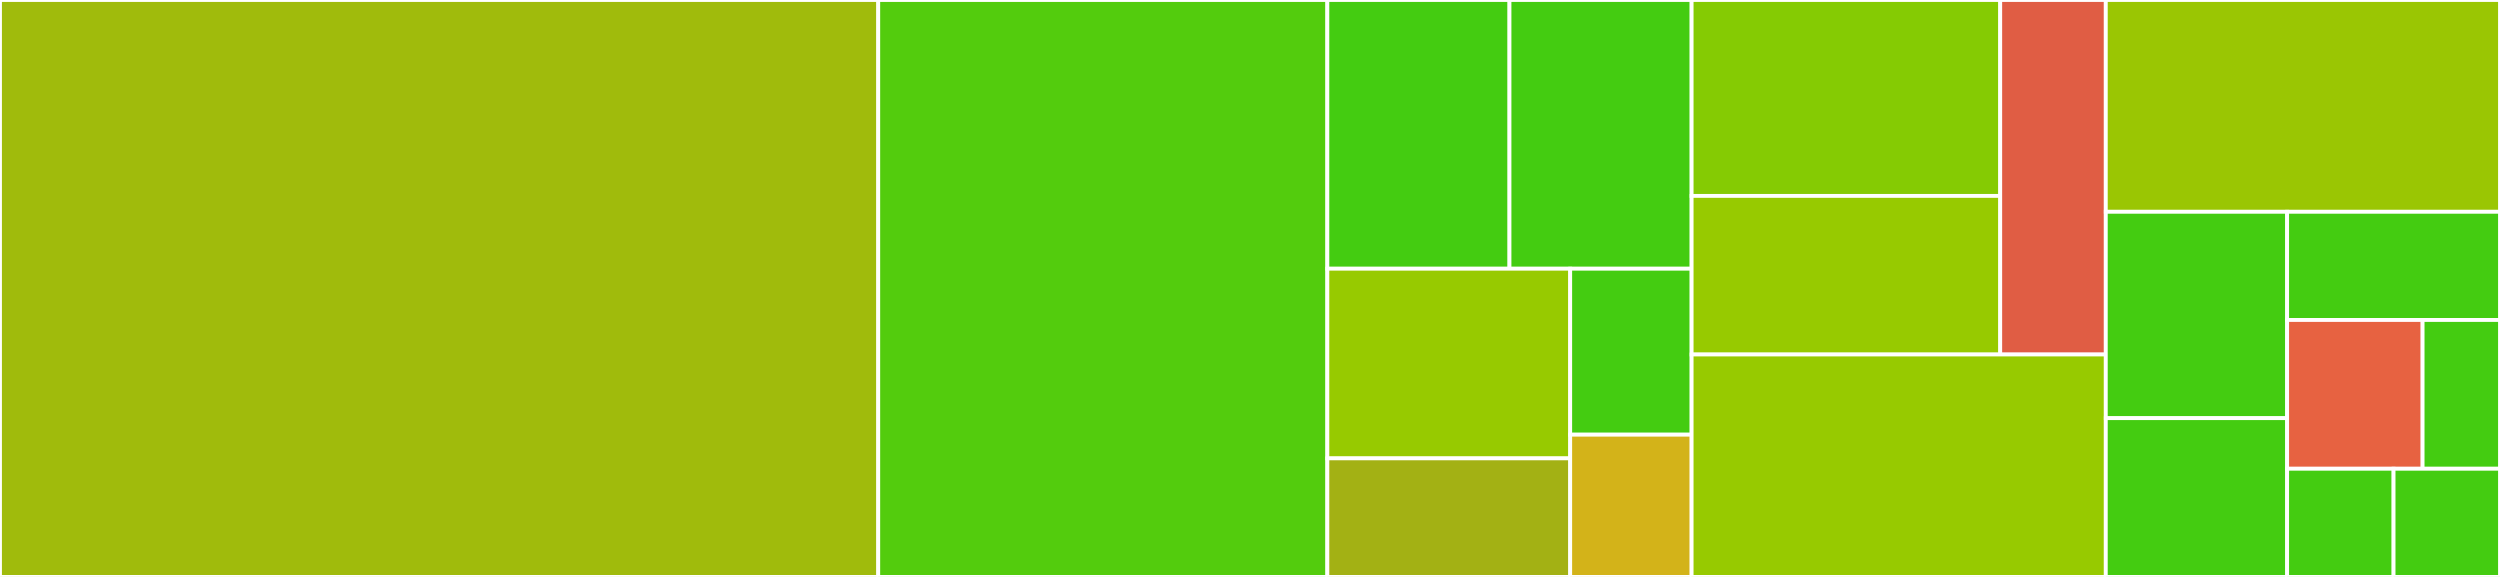 <svg baseProfile="full" width="650" height="150" viewBox="0 0 650 150" version="1.1"
xmlns="http://www.w3.org/2000/svg" xmlns:ev="http://www.w3.org/2001/xml-events"
xmlns:xlink="http://www.w3.org/1999/xlink">

<rect x="0" y="0" width="650" height="150" fill="#333333" stroke="none"/>

<style>rect.s{mask:url(#mask);}</style>
<defs>
  <pattern id="white" width="4" height="4" patternUnits="userSpaceOnUse" patternTransform="rotate(45)">
    <rect width="2" height="2" transform="translate(0,0)" fill="white"></rect>
  </pattern>
  <mask id="mask">
    <rect x="0" y="0" width="100%" height="100%" fill="url(#white)"></rect>
  </mask>
</defs>

<rect x="0" y="0" width="228.343" height="150.0" fill="#a0bb0c" stroke="white" stroke-width="1" class=" tooltipped" data-content="PrayerTimes.java"><title>PrayerTimes.java</title></rect>
<rect x="228.343" y="0" width="116.766" height="150.0" fill="#53cc0d" stroke="white" stroke-width="1" class=" tooltipped" data-content="internal/Astronomical.java"><title>internal/Astronomical.java</title></rect>
<rect x="345.11" y="0" width="47.355" height="69.863" fill="#4c1" stroke="white" stroke-width="1" class=" tooltipped" data-content="internal/SolarTime.java"><title>internal/SolarTime.java</title></rect>
<rect x="392.465" y="0" width="47.355" height="69.863" fill="#4c1" stroke="white" stroke-width="1" class=" tooltipped" data-content="internal/SolarCoordinates.java"><title>internal/SolarCoordinates.java</title></rect>
<rect x="345.11" y="69.863" width="63.14" height="49.315" fill="#97ca00" stroke="white" stroke-width="1" class=" tooltipped" data-content="internal/CalendricalHelper.java"><title>internal/CalendricalHelper.java</title></rect>
<rect x="345.11" y="119.178" width="63.14" height="30.822" fill="#a3b114" stroke="white" stroke-width="1" class=" tooltipped" data-content="internal/QiblaUtil.java"><title>internal/QiblaUtil.java</title></rect>
<rect x="408.25" y="69.863" width="31.57" height="43.151" fill="#4c1" stroke="white" stroke-width="1" class=" tooltipped" data-content="internal/ShadowLength.java"><title>internal/ShadowLength.java</title></rect>
<rect x="408.25" y="113.014" width="31.57" height="36.986" fill="#d3b319" stroke="white" stroke-width="1" class=" tooltipped" data-content="internal/DoubleUtil.java"><title>internal/DoubleUtil.java</title></rect>
<rect x="439.82" y="0" width="80.236" height="50.935" fill="#85cb03" stroke="white" stroke-width="1" class=" tooltipped" data-content="data/TimeComponents.java"><title>data/TimeComponents.java</title></rect>
<rect x="439.82" y="50.935" width="80.236" height="41.233" fill="#97ca00" stroke="white" stroke-width="1" class=" tooltipped" data-content="data/CalendarUtil.java"><title>data/CalendarUtil.java</title></rect>
<rect x="520.056" y="0" width="27.449" height="92.169" fill="#e05d44" stroke="white" stroke-width="1" class=" tooltipped" data-content="data/DateComponents.java"><title>data/DateComponents.java</title></rect>
<rect x="439.82" y="92.169" width="107.685" height="57.831" fill="#97ca00" stroke="white" stroke-width="1" class=" tooltipped" data-content="CalculationMethod.java"><title>CalculationMethod.java</title></rect>
<rect x="547.505" y="0" width="102.495" height="55.063" fill="#9ac603" stroke="white" stroke-width="1" class=" tooltipped" data-content="CalculationParameters.java"><title>CalculationParameters.java</title></rect>
<rect x="547.505" y="55.063" width="47.148" height="53.66" fill="#4c1" stroke="white" stroke-width="1" class=" tooltipped" data-content="SunnahTimes.java"><title>SunnahTimes.java</title></rect>
<rect x="547.505" y="108.723" width="47.148" height="41.277" fill="#4c1" stroke="white" stroke-width="1" class=" tooltipped" data-content="PrayerAdjustments.java"><title>PrayerAdjustments.java</title></rect>
<rect x="594.653" y="55.063" width="55.347" height="28.129" fill="#4c1" stroke="white" stroke-width="1" class=" tooltipped" data-content="Prayer.java"><title>Prayer.java</title></rect>
<rect x="594.653" y="83.193" width="35.221" height="38.678" fill="#e76241" stroke="white" stroke-width="1" class=" tooltipped" data-content="Madhab.java"><title>Madhab.java</title></rect>
<rect x="629.874" y="83.193" width="20.126" height="38.678" fill="#4c1" stroke="white" stroke-width="1" class=" tooltipped" data-content="Qibla.java"><title>Qibla.java</title></rect>
<rect x="594.653" y="121.871" width="27.674" height="28.129" fill="#4c1" stroke="white" stroke-width="1" class=" tooltipped" data-content="Coordinates.java"><title>Coordinates.java</title></rect>
<rect x="622.326" y="121.871" width="27.674" height="28.129" fill="#4c1" stroke="white" stroke-width="1" class=" tooltipped" data-content="HighLatitudeRule.java"><title>HighLatitudeRule.java</title></rect>
</svg>